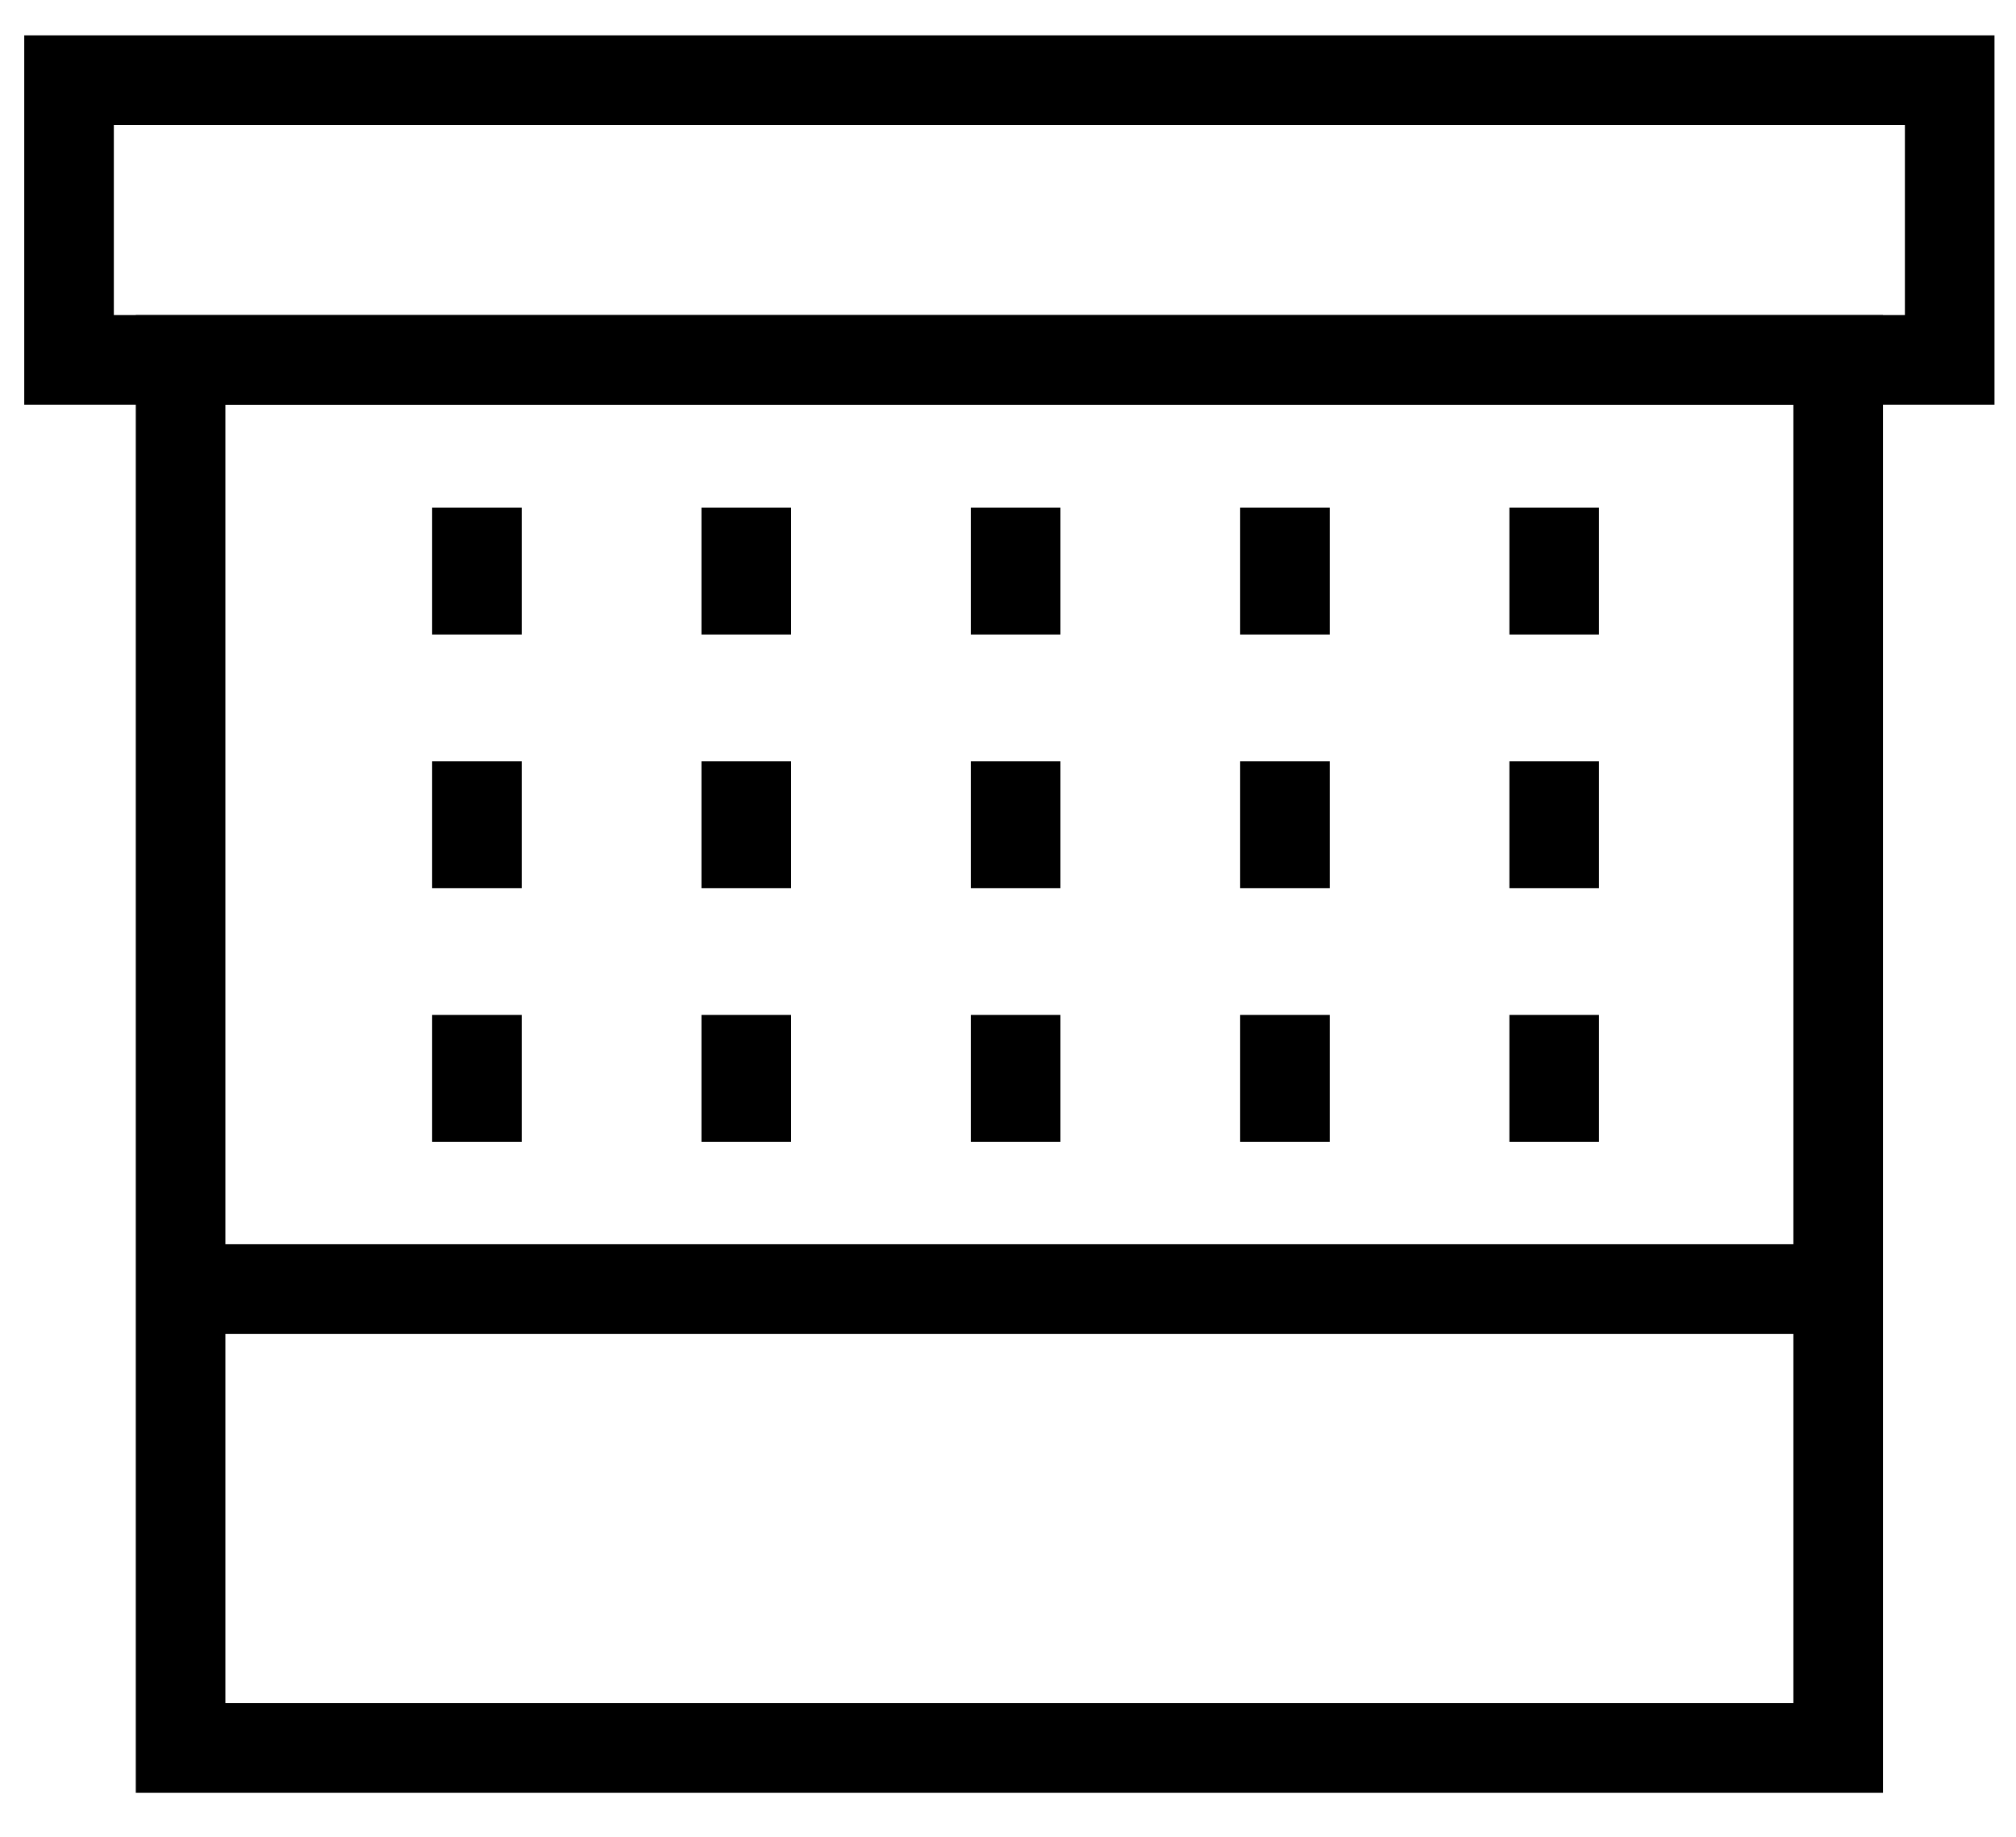 <svg width="45" height="41" viewBox="0 0 45 41" fill="none" xmlns="http://www.w3.org/2000/svg">
<path fill-rule="evenodd" clip-rule="evenodd" d="M3.031 7.033H42.031V40.016H3.031V7.033ZM5.031 9.033V38.016H40.031V9.033H5.031Z" fill="black"/>
<path fill-rule="evenodd" clip-rule="evenodd" d="M0.541 0.79H44.52V9.033H0.541V0.79ZM2.541 2.79V7.033H42.52V2.79H2.541Z" fill="black"/>
<path fill-rule="evenodd" clip-rule="evenodd" d="M15.658 8.501L15.658 7.086L17.658 7.086L17.658 8.501L15.658 8.501ZM15.658 14.163L15.658 11.332L17.658 11.332L17.658 14.163L15.658 14.163ZM15.658 19.824L15.658 16.994L17.658 16.994L17.658 19.824L15.658 19.824ZM15.658 25.486L15.658 22.655L17.658 22.655L17.658 25.486L15.658 25.486ZM15.658 29.732L15.658 28.317L17.658 28.317L17.658 29.732L15.658 29.732Z" fill="black"/>
<path fill-rule="evenodd" clip-rule="evenodd" d="M9.646 8.501L9.646 7.086L11.646 7.086L11.646 8.501L9.646 8.501ZM9.646 14.163L9.646 11.332L11.646 11.332L11.646 14.163L9.646 14.163ZM9.646 19.824L9.646 16.994L11.646 16.994L11.646 19.824L9.646 19.824ZM9.646 25.486L9.646 22.655L11.646 22.655L11.646 25.486L9.646 25.486ZM9.646 29.732L9.646 28.317L11.646 28.317L11.646 29.732L9.646 29.732Z" fill="black"/>
<path fill-rule="evenodd" clip-rule="evenodd" d="M21.67 8.501L21.67 7.086L23.67 7.086L23.67 8.501L21.67 8.501ZM21.67 14.163L21.67 11.332L23.67 11.332L23.67 14.163L21.67 14.163ZM21.67 19.824L21.67 16.994L23.67 16.994L23.67 19.824L21.67 19.824ZM21.67 25.486L21.67 22.655L23.67 22.655L23.67 25.486L21.67 25.486ZM21.67 29.732L21.67 28.317L23.67 28.317L23.67 29.732L21.67 29.732Z" fill="black"/>
<path fill-rule="evenodd" clip-rule="evenodd" d="M27.682 8.501L27.682 7.086L29.682 7.086L29.682 8.501L27.682 8.501ZM27.682 14.163L27.682 11.332L29.682 11.332L29.682 14.163L27.682 14.163ZM27.682 19.824L27.682 16.994L29.682 16.994L29.682 19.824L27.682 19.824ZM27.682 25.486L27.682 22.655L29.682 22.655L29.682 25.486L27.682 25.486ZM27.682 29.732L27.682 28.317L29.682 28.317L29.682 29.732L27.682 29.732Z" fill="black"/>
<path fill-rule="evenodd" clip-rule="evenodd" d="M4.235 27.773L41.095 27.773V29.773L4.235 29.773V27.773Z" fill="black"/>
<path fill-rule="evenodd" clip-rule="evenodd" d="M33.692 8.501L33.692 7.086L35.692 7.086L35.692 8.501L33.692 8.501ZM33.692 14.163L33.692 11.332L35.692 11.332L35.692 14.163L33.692 14.163ZM33.692 19.824L33.692 16.994L35.692 16.994L35.692 19.824L33.692 19.824ZM33.692 25.486L33.692 22.655L35.692 22.655L35.692 25.486L33.692 25.486ZM33.692 29.732L33.692 28.317L35.692 28.317L35.692 29.732L33.692 29.732Z" fill="black"/>
</svg>
